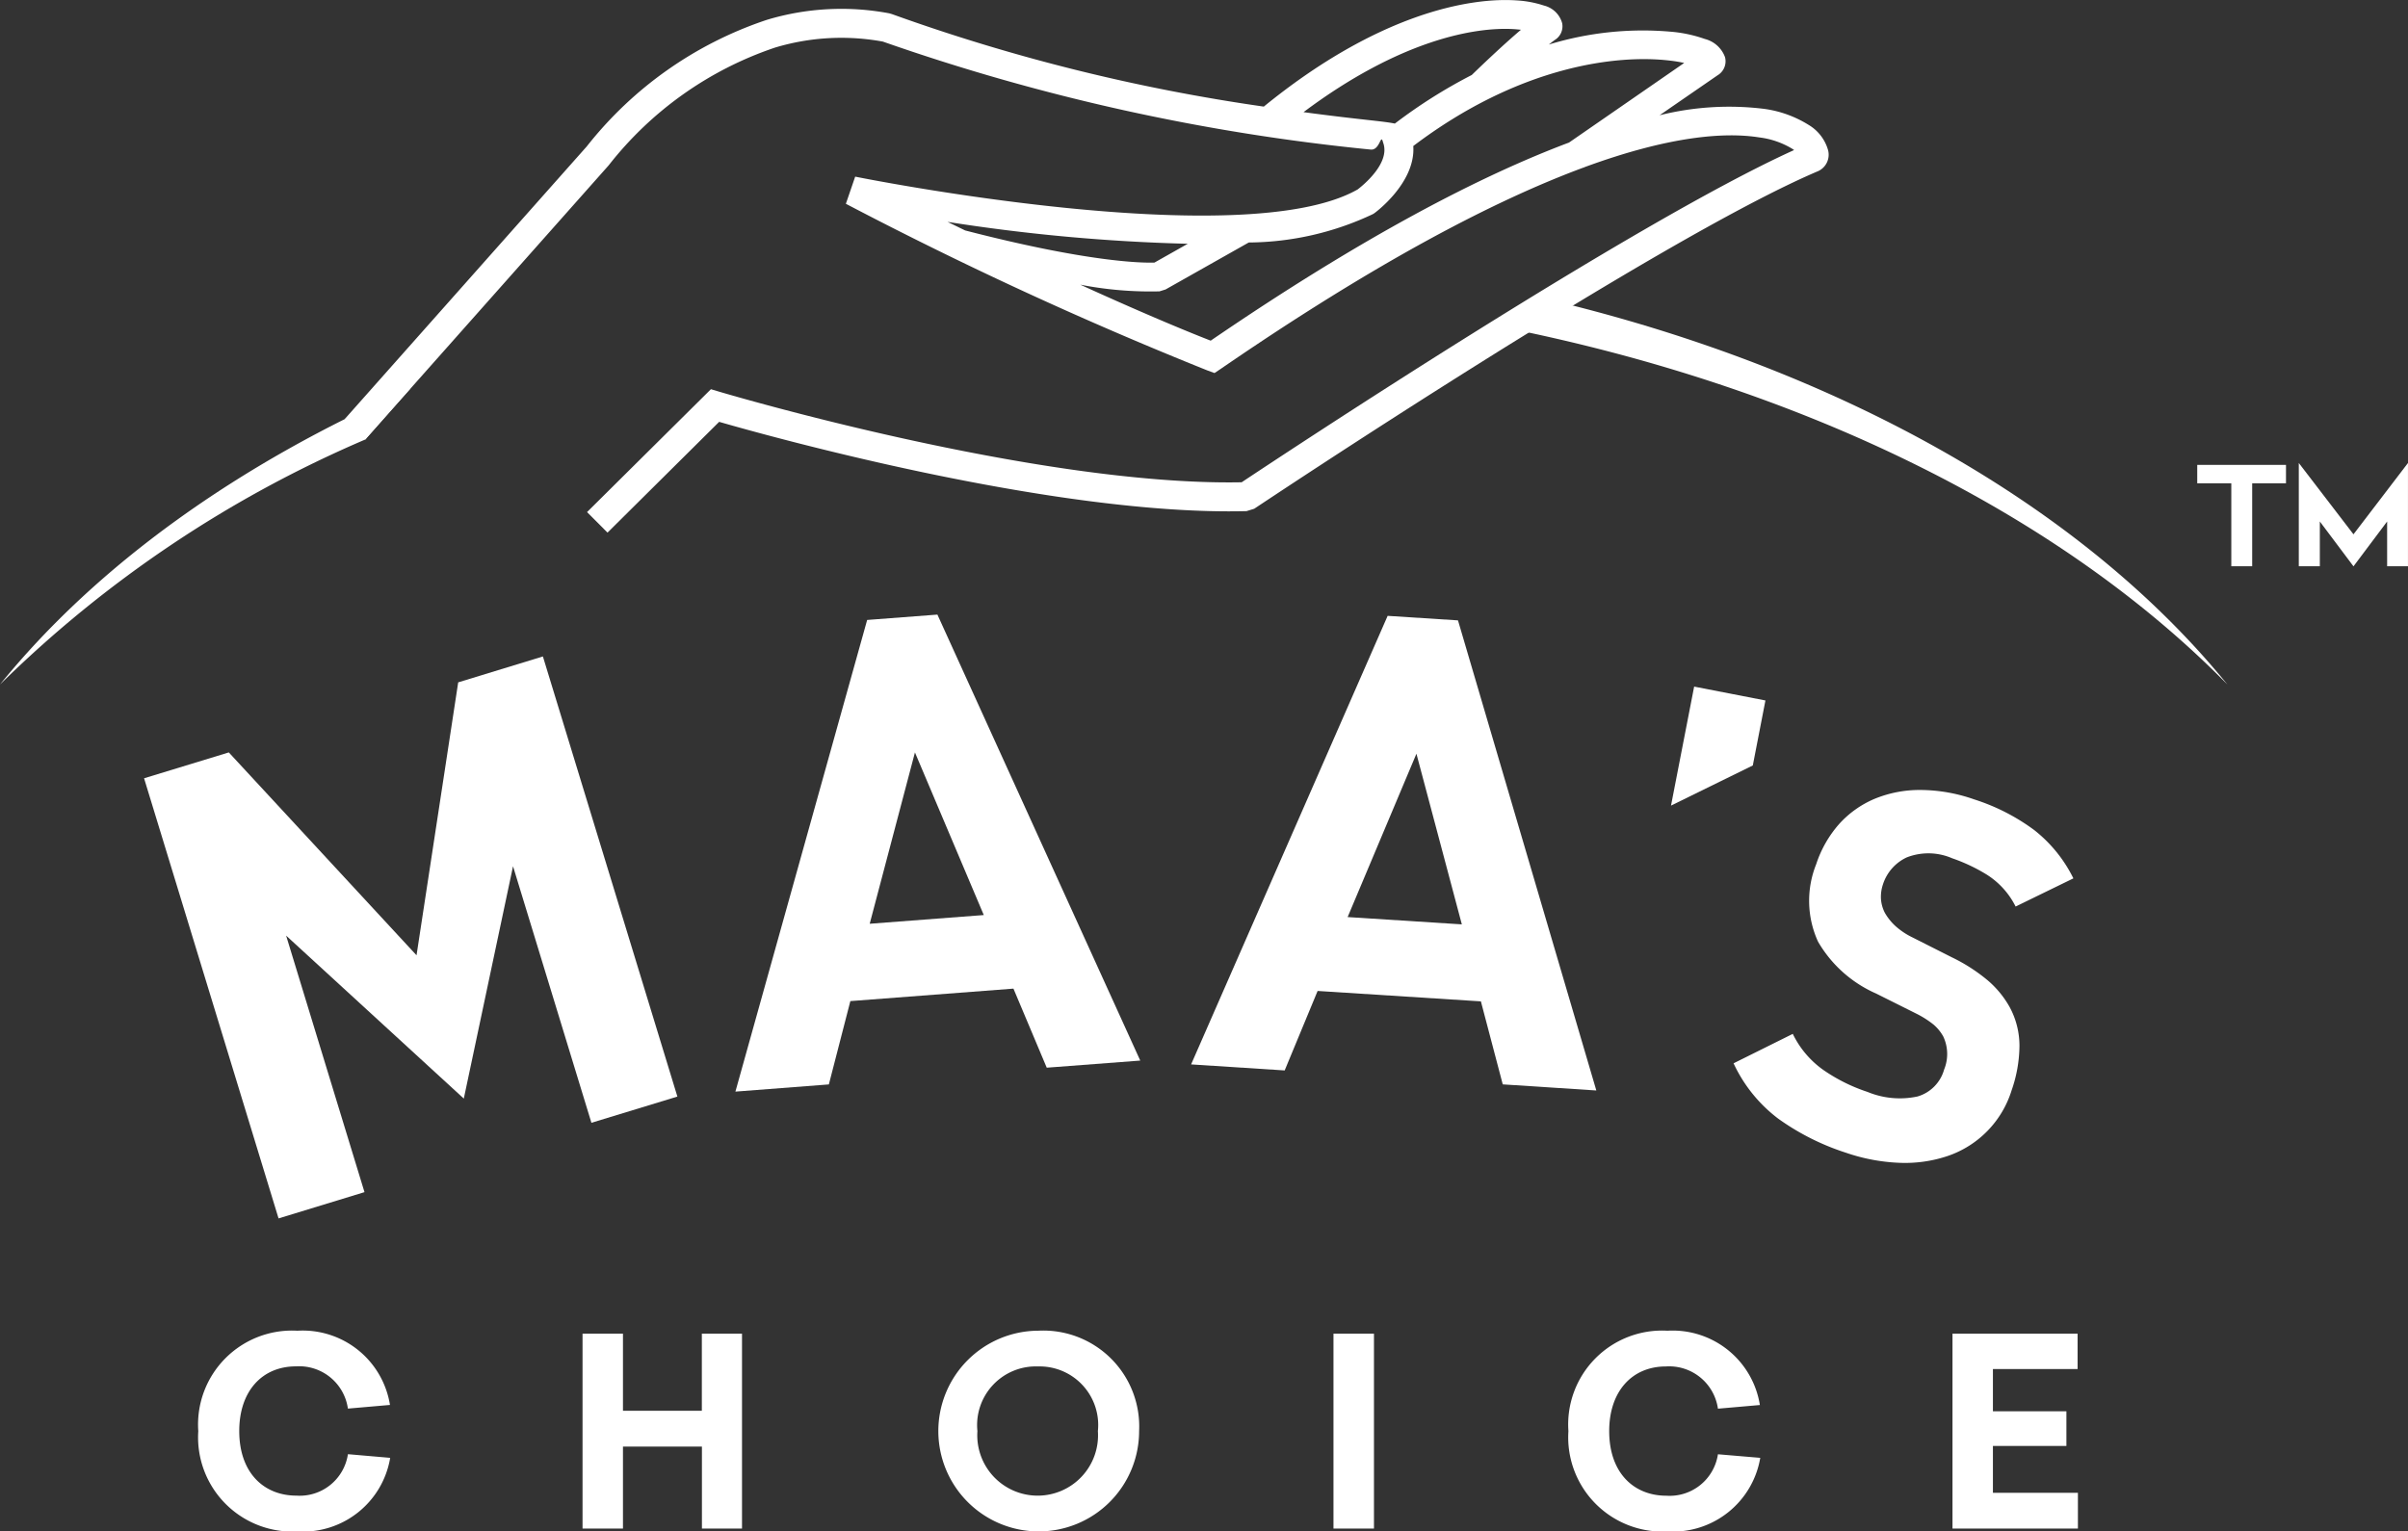 <svg xmlns="http://www.w3.org/2000/svg" width="114.488" height="72.836" viewBox="0 0 114.488 72.836">
  <rect x="0" y="0" width="114.488" height="72.836" fill="#333333" stroke="none"/>
  <g id="Group_41" data-name="Group 41" transform="translate(-16.691 -19.582)">
    <path id="Path_1" data-name="Path 1" d="M34.1,31.181A56.315,56.315,0,0,0,16.691,42.851c4.6-5.673,11.338-10.513,19.517-14.082-.625.7-1.378,1.554-2.1,2.368Zm55.947-6.7c14.073,3.3,25.674,9.908,32.543,18.368-7.89-8.044-20.111-14.166-34.569-17.014C88.7,25.383,89.377,24.929,90.052,24.483Z" transform="translate(0 9.286)" fill="#fff" fill-rule="evenodd"/>
    <path id="Path_2" data-name="Path 2" d="M109.3,43.271V41.586h-5.948v9.271h5.963v-1.7h-4.041V46.926h3.494V45.279h-3.494V43.271ZM89.8,41.447a4.466,4.466,0,0,0-4.709,4.773,4.483,4.483,0,0,0,4.721,4.773,4.208,4.208,0,0,0,4.4-3.5L92.2,47.323a2.321,2.321,0,0,1-2.455,1.971c-1.525,0-2.715-1.065-2.715-3.074,0-1.884,1.08-3.074,2.7-3.074A2.342,2.342,0,0,1,92.2,45.155l1.994-.174A4.2,4.2,0,0,0,89.8,41.447Zm-13.954,9.41V41.586H73.921v9.271ZM59.869,43.146A2.786,2.786,0,0,1,62.72,46.22a2.871,2.871,0,1,1-5.728,0A2.791,2.791,0,0,1,59.869,43.146Zm0-1.7a4.773,4.773,0,1,0,4.811,4.773A4.561,4.561,0,0,0,59.869,41.447ZM45.8,50.857V41.586h-1.91v3.667H40.14V41.586H38.218v9.271H40.14v-3.9h3.754v3.9ZM24.66,41.447a4.469,4.469,0,0,0-4.712,4.773,4.484,4.484,0,0,0,4.724,4.773,4.2,4.2,0,0,0,4.4-3.5l-2.009-.174a2.318,2.318,0,0,1-2.452,1.971c-1.525,0-2.715-1.065-2.715-3.074,0-1.884,1.077-3.074,2.7-3.074a2.34,2.34,0,0,1,2.466,2.009l2-.174A4.2,4.2,0,0,0,24.66,41.447Z" transform="translate(6.17 41.424)" fill="#fff"/>
    <path id="Path_3" data-name="Path 3" d="M51.852,30.542c5.835,1.508,8.394,1.549,9,1.528l1.583-.894a87.572,87.572,0,0,1-11.422-1.042Zm13.483.573L61.38,33.349l-.289.09a17.392,17.392,0,0,1-3.766-.318c3.43,1.563,5.456,2.373,6.2,2.663,7.254-4.961,12.82-7.838,17.037-9.422l5.476-3.786a6.585,6.585,0,0,0-.689-.113c-2.446-.292-7.106.211-12.192,4.064.124,1.766-1.852,3.2-1.858,3.2l-.061.038A14.016,14.016,0,0,1,65.334,31.115Zm2.6-6.2c1.415.191,2.562.318,3.346.405.4.046.735.084,1,.139a24.476,24.476,0,0,1,3.656-2.31c.287-.278,1.375-1.331,2.339-2.151-.1-.012-.2-.02-.31-.029h0C76.093,20.848,72.521,21.482,67.936,24.918ZM33.874,43.937l5.89-5.844.388.116c.043.012,15.06,4.5,24.846,4.31,1.824-1.213,18.588-12.325,26.265-15.8l-.078-.055a3.947,3.947,0,0,0-1.58-.547c-1.659-.263-4.307-.058-8.322,1.421l-.029.02-.006-.006c-4.154,1.537-9.76,4.431-17.242,9.572l-.3.2-.333-.122a186.137,186.137,0,0,1-17.193-7.928l.443-1.291c.052.012,18.429,3.722,23.891.608.208-.159,1.551-1.224,1.219-2.2l-.017-.052c-.11-.437-.139.405-.588.356A99.642,99.642,0,0,1,47.938,21.56a10.939,10.939,0,0,0-5.123.284,16.885,16.885,0,0,0-7.911,5.6L23.384,40.424l-1.03-.912L33.86,26.547a18.228,18.228,0,0,1,8.568-6.023,12.275,12.275,0,0,1,5.821-.307l.119.035a89.547,89.547,0,0,0,17.682,4.4c5.421-4.42,9.778-5.2,12.009-5.051a5.034,5.034,0,0,1,1.314.246,1.188,1.188,0,0,1,.863.839.762.762,0,0,1-.356.8c-.087.064-.179.136-.278.214a15.282,15.282,0,0,1,5.911-.6,6.478,6.478,0,0,1,1.508.336,1.383,1.383,0,0,1,.958.865.774.774,0,0,1-.356.863l-2.756,1.9a13.656,13.656,0,0,1,4.952-.307,5.337,5.337,0,0,1,2.133.764,2.046,2.046,0,0,1,.926,1.2.859.859,0,0,1-.472,1l-.029.012C84.713,31,65.65,43.744,65.595,43.778l-.365.113c-9.08.232-22.615-3.537-25.075-4.246l-5.308,5.268Z" transform="translate(10.728 0)" fill="#fff"/>
    <path id="Path_4" data-name="Path 4" d="M62.8,32.1V27.189l-2.591,3.392-2.6-3.392V32.1h1V29.971l1.6,2.133,1.6-2.133V32.1ZM57,28.156v-.877h-4.22v.877H54.4V32.1h.993V28.156Z" transform="translate(68.378 14.413)" fill="#fff"/>
    <path id="Path_5" data-name="Path 5" d="M44.414,51.3,38.02,30.368,33.993,31.6l-1.981,12.98-8.925-9.648-4.029,1.23,6.394,20.932,4.086-1.249-3.726-12.2,8.448,7.75L36.6,40.347l3.727,12.2Z" transform="translate(4.483 20.435)" fill="#fff"/>
    <path id="Path_6" data-name="Path 6" d="M40.58,43.97l-5.424.414,2.151-8.148Zm7.439,6.921L38.375,29.68l-3.34.255L28.771,52.367l4.443-.342,1.022-3.963,7.754-.593,1.583,3.76Z" transform="translate(22.885 19.132)" fill="#fff"/>
    <path id="Path_7" data-name="Path 7" d="M48.028,34.613l.6-3.091-3.389-.659-1.1,5.659Z" transform="translate(52 21.374)" fill="#fff"/>
    <path id="Path_8" data-name="Path 8" d="M58.386,46.847a6.555,6.555,0,0,0,.373-2.113,3.87,3.87,0,0,0-.469-1.852,4.653,4.653,0,0,0-1.013-1.242,8.172,8.172,0,0,0-1.734-1.12l-1.867-.944a3.479,3.479,0,0,1-.819-.547,2.637,2.637,0,0,1-.5-.628,1.7,1.7,0,0,1-.185-.689,1.873,1.873,0,0,1,.1-.669A2.133,2.133,0,0,1,53.4,35.769a2.832,2.832,0,0,1,2.151.038,8.309,8.309,0,0,1,1.65.779,3.8,3.8,0,0,1,1.375,1.52l2.747-1.34a6.674,6.674,0,0,0-1.855-2.292A9.754,9.754,0,0,0,56.6,33.008a7.778,7.778,0,0,0-2.559-.446,5.618,5.618,0,0,0-2.174.423,4.766,4.766,0,0,0-1.685,1.2,5.467,5.467,0,0,0-1.088,1.91,4.673,4.673,0,0,0,.087,3.679,5.96,5.96,0,0,0,2.761,2.469l1.916.958a4.518,4.518,0,0,1,.825.527,2.048,2.048,0,0,1,.452.556,1.955,1.955,0,0,1,.041,1.577,1.85,1.85,0,0,1-1.265,1.279,4.021,4.021,0,0,1-2.376-.217,8.157,8.157,0,0,1-2.1-1.045,4.5,4.5,0,0,1-1.453-1.716l-2.816,1.4a6.991,6.991,0,0,0,2.122,2.631,11.632,11.632,0,0,0,3.219,1.621,8.871,8.871,0,0,0,2.544.48,6.372,6.372,0,0,0,2.287-.321,4.8,4.8,0,0,0,3.048-3.126" transform="translate(53.947 24.591)" fill="#fff"/>
    <path id="Path_9" data-name="Path 9" d="M49.128,44.373l-5.43-.347,3.271-7.769Zm6.394,7.9L48.945,29.915,45.6,29.7,36.256,51.033l4.449.287,1.566-3.78,7.763.495,1.039,3.948Z" transform="translate(37.066 19.172)" fill="#fff"/>
  </g>
</svg>
